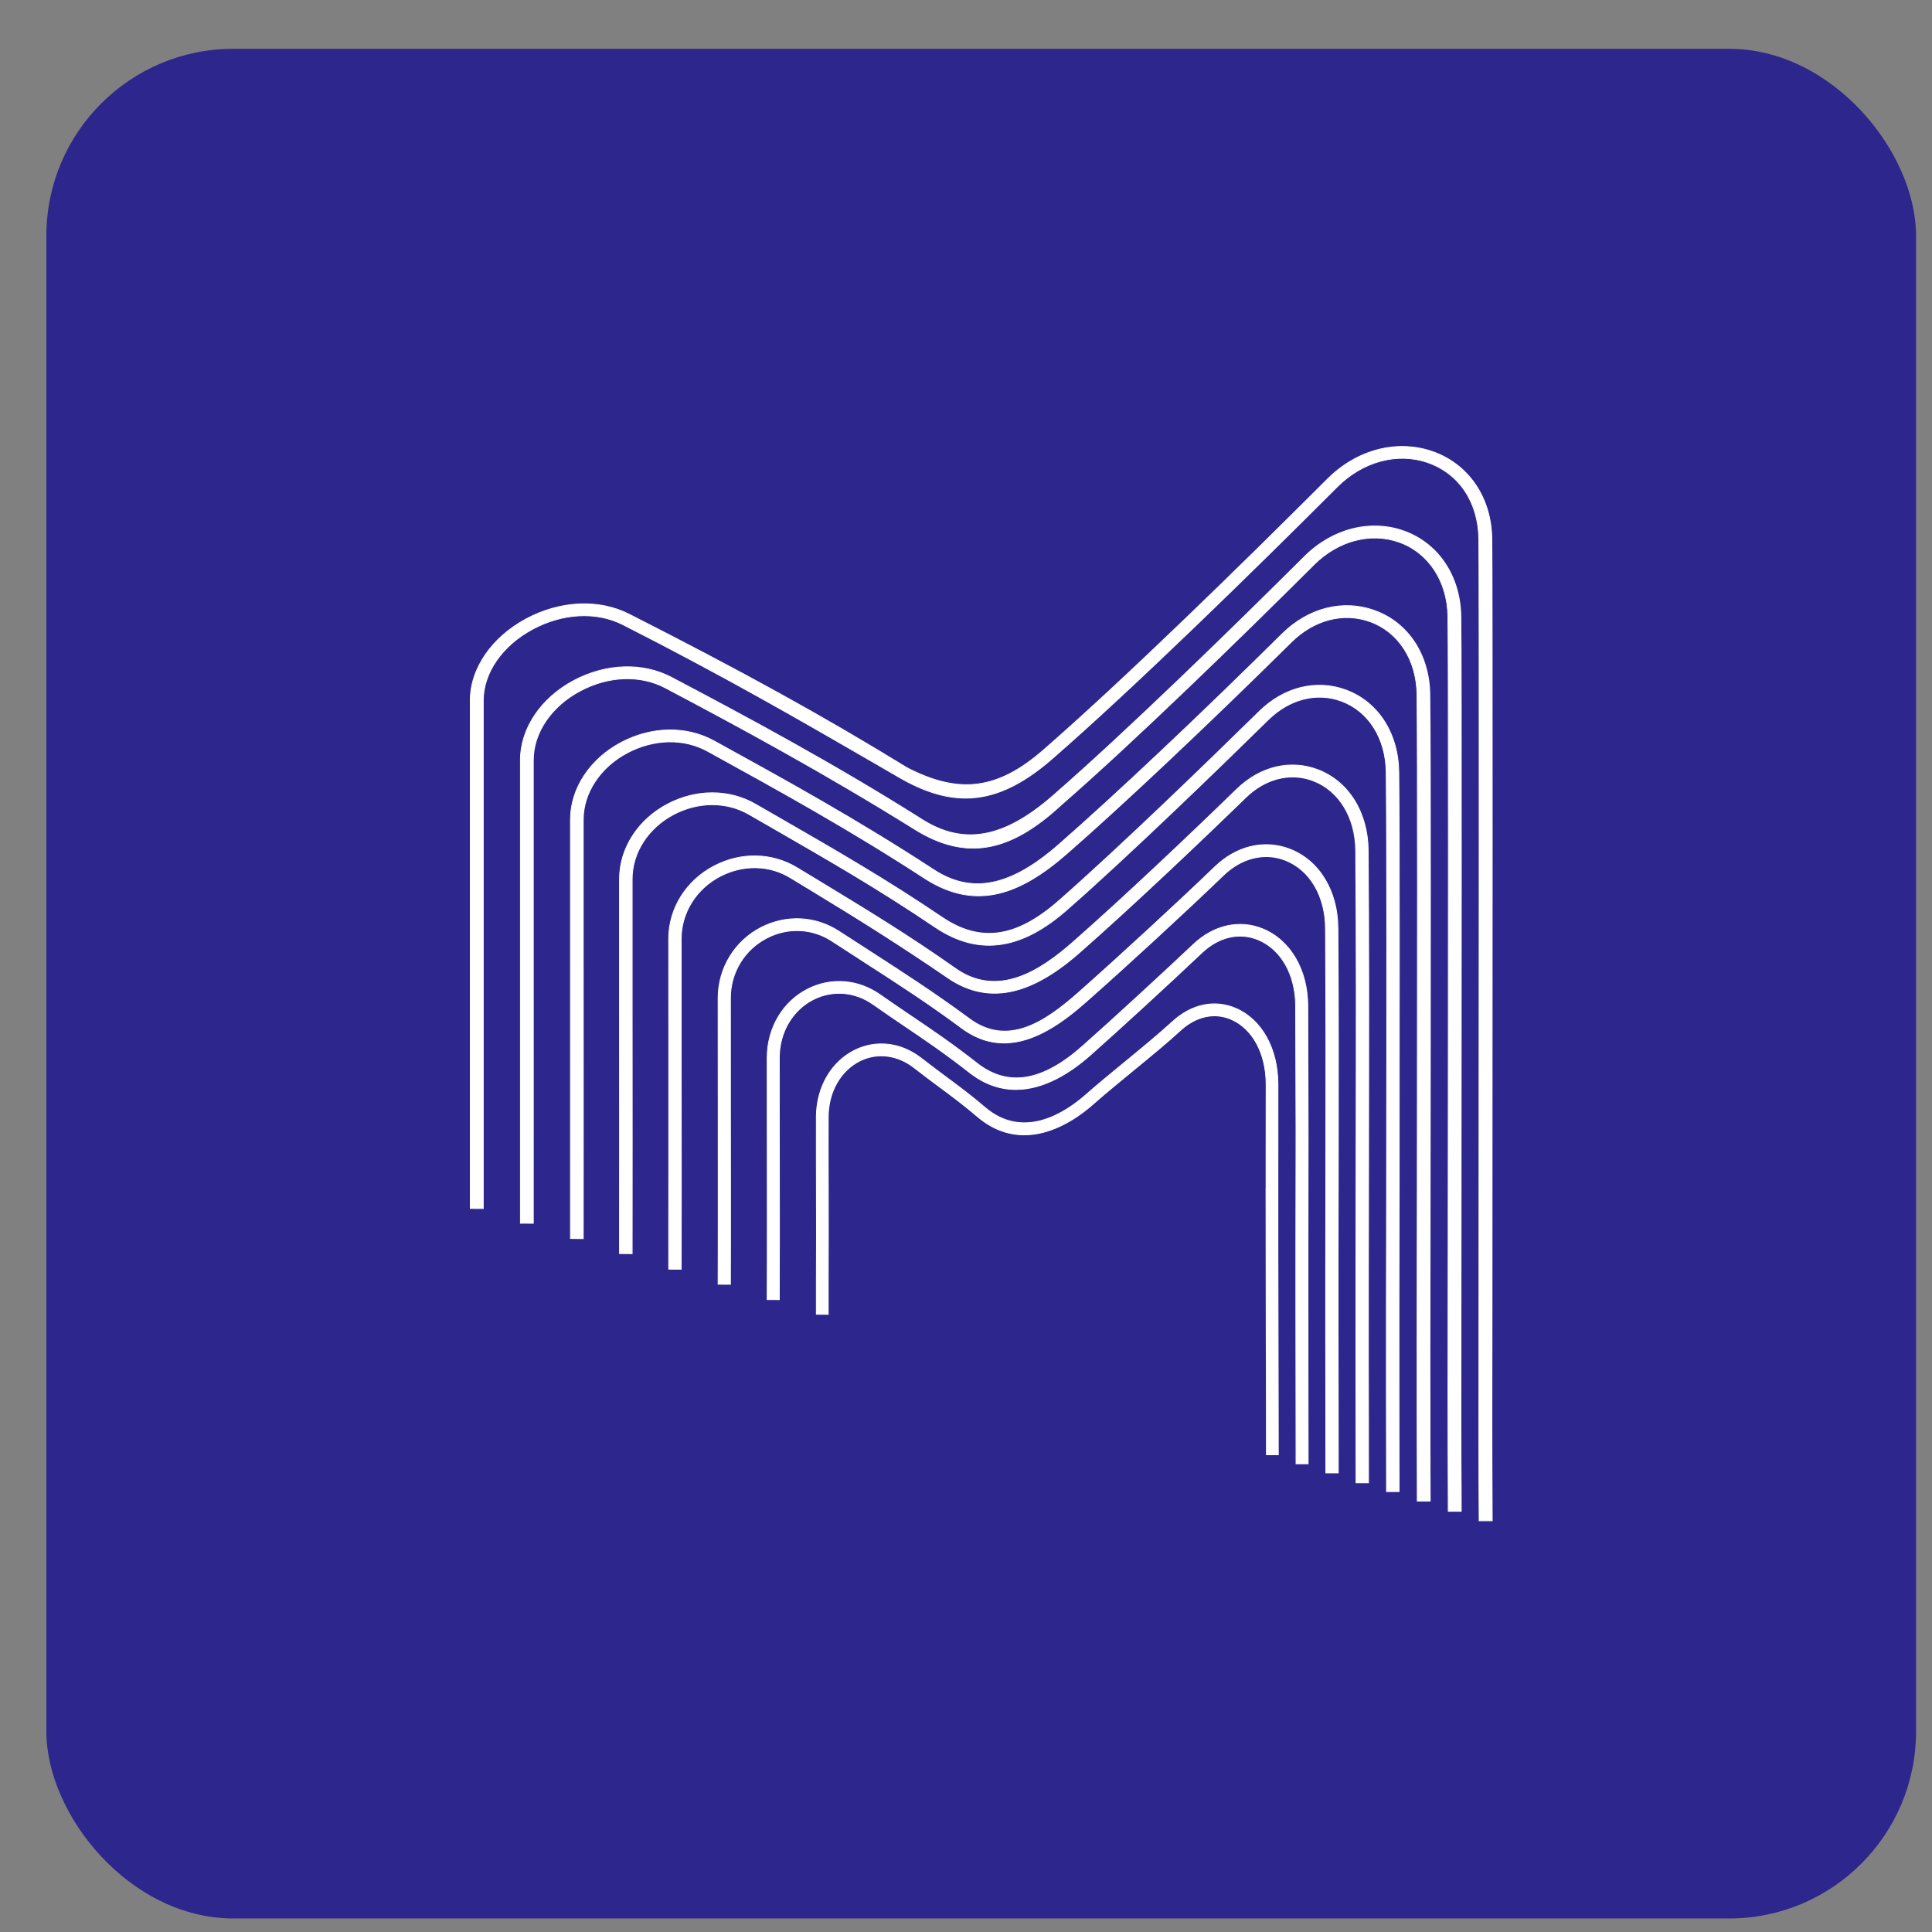 <svg width="31" height="31" viewBox="0 0 31 31" fill="none" xmlns="http://www.w3.org/2000/svg">
<rect x="0" y="0" width="31" height="31" fill="#808080" stroke="none"/>
<rect x="0.744" y="0.783" width="30" height="30" rx="3" fill="#2D268D"/>
<path d="M22.983 7.245C22.415 7.048 21.771 7.216 21.303 7.684C19.929 9.057 18.081 10.867 16.733 12.043C16.031 12.65 15.418 12.767 14.551 12.32C13.212 11.497 11.907 10.777 10.095 9.856C9.608 9.609 8.99 9.637 8.441 9.931C7.889 10.228 7.546 10.729 7.545 11.24C7.545 11.324 7.545 12.588 7.545 13.926C7.545 15.867 7.546 18.282 7.545 18.398V19.39L7.753 19.391V18.399C7.754 18.286 7.754 15.941 7.753 14.058V13.926C7.753 12.505 7.752 11.322 7.753 11.24C7.753 10.797 8.057 10.357 8.546 10.095C9.031 9.835 9.572 9.808 9.993 10.022C11.801 10.941 13.079 11.694 14.435 12.477C15.399 13.033 16.103 12.849 16.876 12.179C18.228 11.001 20.078 9.188 21.456 7.811C21.865 7.402 22.422 7.253 22.909 7.421C23.413 7.597 23.72 8.053 23.729 8.643C23.737 9.217 23.734 16.117 23.731 20.682L23.729 23.162C23.729 23.761 23.734 24.255 23.734 24.359V24.399H23.942V24.359C23.942 24.233 23.937 23.589 23.938 22.766L23.939 20.706C23.942 16.131 23.947 9.216 23.937 8.64C23.927 7.98 23.561 7.445 22.983 7.245Z" fill="white"/>
<path d="M23.949 24.408H23.727V24.36C23.727 24.33 23.726 24.268 23.726 24.182C23.725 23.961 23.722 23.592 23.723 23.163L23.724 20.683C23.726 16.97 23.731 9.243 23.722 8.645C23.712 8.057 23.408 7.603 22.906 7.428C22.422 7.26 21.868 7.409 21.461 7.817C20.12 9.157 18.236 11.003 16.881 12.185C16.395 12.606 15.952 12.813 15.493 12.813C15.157 12.813 14.812 12.702 14.432 12.483C14.297 12.405 14.162 12.327 14.029 12.249C12.789 11.532 11.619 10.855 9.991 10.028C9.572 9.815 9.033 9.842 8.55 10.101C8.063 10.362 7.761 10.799 7.761 11.241C7.761 11.32 7.761 12.454 7.761 13.927V14.058C7.761 15.841 7.762 18.284 7.761 18.4V19.398L7.539 19.397V18.398C7.54 18.283 7.54 15.902 7.539 13.988V13.645C7.539 12.396 7.539 11.317 7.539 11.24C7.539 10.727 7.884 10.223 8.439 9.925C8.99 9.63 9.611 9.602 10.099 9.85C11.929 10.78 13.221 11.493 14.556 12.313C15.392 12.745 16.002 12.667 16.73 12.037C18.081 10.86 19.96 9.017 21.299 7.679C21.769 7.21 22.415 7.041 22.985 7.239C23.566 7.44 23.934 7.978 23.944 8.642C23.954 9.246 23.949 16.988 23.947 20.708L23.945 22.768C23.945 23.368 23.947 23.878 23.949 24.152C23.95 24.255 23.95 24.326 23.95 24.361V24.408H23.949ZM23.741 24.394H23.935V24.36C23.935 24.326 23.934 24.255 23.934 24.151C23.933 23.877 23.93 23.368 23.931 22.767L23.932 20.707C23.934 16.987 23.939 9.246 23.93 8.642C23.92 7.983 23.555 7.45 22.98 7.251C22.414 7.055 21.773 7.223 21.307 7.689C19.968 9.027 18.088 10.87 16.737 12.047C16.369 12.365 16.042 12.536 15.704 12.583C15.352 12.633 14.985 12.551 14.548 12.326C13.211 11.506 11.921 10.792 10.091 9.862C9.607 9.616 8.991 9.644 8.444 9.938C7.894 10.233 7.552 10.732 7.551 11.24C7.551 11.318 7.551 12.396 7.551 13.645V13.988C7.551 15.902 7.552 18.283 7.551 18.398V19.383L7.746 19.385V18.4C7.746 18.284 7.746 15.841 7.746 14.058V13.927C7.746 12.454 7.745 11.321 7.746 11.241C7.746 10.794 8.052 10.353 8.542 10.09C9.029 9.829 9.572 9.801 9.996 10.016C11.624 10.844 12.85 11.552 14.034 12.239C14.169 12.316 14.303 12.394 14.438 12.472C15.328 12.986 16.034 12.9 16.871 12.175C18.226 10.993 20.11 9.148 21.45 7.808C21.862 7.397 22.421 7.247 22.91 7.417C23.417 7.593 23.726 8.052 23.735 8.645C23.744 9.244 23.739 16.97 23.737 20.684L23.736 23.164C23.736 23.592 23.738 23.962 23.739 24.183C23.74 24.269 23.74 24.331 23.74 24.361V24.394H23.741Z" fill="white"/>
<path d="M22.518 8.521C21.984 8.332 21.377 8.489 20.934 8.928C19.594 10.262 18.008 11.799 16.888 12.775C16.21 13.366 15.537 13.62 14.796 13.152C13.424 12.285 12.111 11.576 10.778 10.872C10.312 10.627 9.725 10.645 9.206 10.922C8.679 11.202 8.351 11.69 8.35 12.194C8.349 12.311 8.35 13.319 8.35 14.485V14.726C8.351 16.425 8.351 19.415 8.35 19.586V19.626L8.556 19.628V19.587C8.558 19.41 8.557 16.386 8.556 14.661V14.472C8.556 13.312 8.556 12.31 8.556 12.194C8.557 11.757 8.845 11.332 9.309 11.085C9.764 10.843 10.275 10.825 10.675 11.037C12.004 11.738 13.309 12.453 14.68 13.308C15.518 13.831 16.23 13.659 17.031 12.912C18.154 11.933 19.744 10.393 21.087 9.057C21.471 8.675 21.991 8.538 22.446 8.698C22.923 8.867 23.225 9.325 23.233 9.894C23.245 10.71 23.24 15.965 23.237 20.03L23.234 22.31C23.234 23.232 23.239 23.997 23.239 24.207V24.248H23.445V24.207C23.445 24.036 23.44 23.457 23.441 22.797L23.443 20.017C23.447 15.958 23.451 10.709 23.439 9.892C23.428 9.244 23.077 8.718 22.518 8.521Z" fill="white"/>
<path d="M23.451 24.256H23.231V24.207C23.231 24.144 23.23 24.029 23.23 23.875C23.229 23.531 23.226 22.953 23.227 22.311L23.229 20.03C23.234 15.54 23.237 10.683 23.226 9.894C23.218 9.328 22.918 8.872 22.444 8.704C21.992 8.544 21.474 8.682 21.092 9.061C19.905 10.243 18.237 11.87 17.036 12.917C16.621 13.303 16.24 13.524 15.871 13.592C15.484 13.664 15.093 13.573 14.677 13.314C13.224 12.408 11.838 11.658 10.673 11.043C10.274 10.832 9.766 10.85 9.313 11.092C8.851 11.337 8.565 11.76 8.564 12.194C8.564 12.307 8.564 13.267 8.564 14.377V14.66C8.565 16.939 8.565 19.43 8.564 19.587V19.635L8.344 19.634V19.585C8.345 19.434 8.345 16.976 8.344 14.726V14.312C8.344 13.235 8.343 12.304 8.344 12.193C8.345 11.686 8.674 11.196 9.203 10.914C9.725 10.637 10.315 10.618 10.782 10.865C12.046 11.532 13.396 12.258 14.801 13.145C15.463 13.563 16.106 13.446 16.885 12.767C18.082 11.725 19.746 10.101 20.931 8.921C21.376 8.479 21.985 8.323 22.523 8.512C23.083 8.711 23.437 9.239 23.447 9.889C23.459 10.752 23.453 16.778 23.45 20.015L23.448 22.794C23.448 23.242 23.45 23.652 23.452 23.923C23.453 24.052 23.453 24.149 23.453 24.205V24.256H23.451ZM23.245 24.242H23.437V24.207C23.437 24.152 23.436 24.055 23.436 23.926C23.434 23.655 23.432 23.245 23.432 22.797L23.434 20.018C23.437 16.781 23.443 10.754 23.431 9.892C23.422 9.247 23.071 8.724 22.516 8.528C21.984 8.339 21.38 8.495 20.939 8.933C19.754 10.113 18.089 11.737 16.892 12.78C16.523 13.102 16.187 13.294 15.867 13.367C15.499 13.451 15.148 13.382 14.792 13.158C13.389 12.271 12.038 11.545 10.775 10.878C10.311 10.633 9.726 10.652 9.208 10.927C8.684 11.207 8.357 11.692 8.356 12.194C8.356 12.305 8.356 13.236 8.356 14.313V14.726C8.357 16.977 8.357 19.436 8.356 19.586V19.62L8.549 19.622V19.588C8.55 19.431 8.55 16.939 8.549 14.661V14.378C8.549 13.268 8.548 12.308 8.549 12.194C8.55 11.755 8.839 11.328 9.305 11.08C9.762 10.836 10.276 10.818 10.678 11.031C11.843 11.646 13.23 12.397 14.682 13.303C15.488 13.805 16.189 13.687 17.025 12.908C18.226 11.861 19.893 10.233 21.08 9.053C21.466 8.669 21.989 8.531 22.446 8.692C22.926 8.862 23.229 9.322 23.237 9.894C23.248 10.683 23.245 15.54 23.241 20.03L23.239 22.311C23.238 22.953 23.24 23.531 23.242 23.875C23.242 24.029 23.242 24.144 23.242 24.207V24.242H23.245Z" fill="white"/>
<path d="M22.057 9.798C21.549 9.614 20.992 9.754 20.569 10.173C19.292 11.437 17.929 12.726 16.983 13.553C16.339 14.117 15.682 14.413 14.976 13.952C13.762 13.16 12.65 12.546 11.459 11.89C11.014 11.646 10.457 11.653 9.968 11.912C9.466 12.178 9.153 12.651 9.153 13.149C9.152 13.309 9.153 14.224 9.153 15.402V15.426C9.153 17.004 9.154 19.601 9.153 19.83V19.871L9.357 19.872V19.832C9.358 19.597 9.358 16.911 9.357 15.402V15.396C9.356 14.279 9.356 13.313 9.357 13.149C9.358 12.719 9.63 12.309 10.068 12.077C10.493 11.852 10.974 11.843 11.354 12.053C12.542 12.707 13.65 13.319 14.859 14.107C15.695 14.632 16.406 14.318 17.124 13.691C18.073 12.862 19.438 11.569 20.719 10.303C21.083 9.942 21.555 9.819 21.983 9.974C22.441 10.14 22.729 10.588 22.736 11.144C22.748 12.17 22.745 15.829 22.74 19.314C22.74 20.024 22.739 20.752 22.738 21.485C22.737 22.676 22.742 23.696 22.742 24.043V24.084H22.946V24.043C22.946 23.728 22.942 22.837 22.942 21.81L22.945 19.316C22.95 15.829 22.953 12.168 22.94 11.141C22.932 10.507 22.594 9.992 22.057 9.798Z" fill="white"/>
<path d="M22.952 24.092H22.734V24.044C22.734 23.936 22.733 23.761 22.733 23.536C22.732 23.046 22.73 22.304 22.731 21.485C22.732 20.934 22.733 20.385 22.733 19.844L22.734 19.314C22.738 15.58 22.741 12.145 22.73 11.144C22.723 10.591 22.436 10.145 21.982 9.981C21.556 9.827 21.086 9.95 20.724 10.308C19.385 11.632 18.041 12.899 17.129 13.697C16.723 14.052 16.377 14.255 16.038 14.339C15.639 14.437 15.253 14.363 14.856 14.114C13.635 13.318 12.526 12.707 11.352 12.06C10.974 11.851 10.495 11.861 10.072 12.084C9.637 12.314 9.366 12.722 9.365 13.15C9.364 13.312 9.365 14.265 9.365 15.369V15.402C9.366 16.377 9.367 19.575 9.365 19.832V19.881L9.147 19.879V19.831C9.148 19.601 9.148 16.973 9.147 15.426V15.402C9.146 14.183 9.146 13.308 9.147 13.149C9.148 12.649 9.461 12.172 9.966 11.906C10.457 11.647 11.017 11.638 11.463 11.884C12.642 12.533 13.754 13.146 14.982 13.947C15.592 14.346 16.209 14.223 16.981 13.549C17.89 12.754 19.23 11.491 20.566 10.168C20.991 9.747 21.55 9.606 22.061 9.791C22.601 9.986 22.941 10.504 22.949 11.142C22.962 12.144 22.959 15.581 22.954 19.317L22.951 21.811C22.951 22.506 22.953 23.148 22.953 23.572C22.954 23.779 22.955 23.941 22.955 24.044V24.092H22.952ZM22.748 24.078H22.938V24.044C22.938 23.942 22.938 23.78 22.937 23.572C22.935 23.148 22.934 22.506 22.935 21.811L22.938 19.317C22.942 15.581 22.945 12.144 22.932 11.142C22.924 10.509 22.588 9.997 22.054 9.803C21.548 9.62 20.995 9.76 20.573 10.177C19.237 11.499 17.897 12.763 16.987 13.557C16.627 13.872 16.305 14.064 16.004 14.143C15.645 14.236 15.307 14.175 14.971 13.957C13.744 13.157 12.632 12.544 11.454 11.895C11.012 11.651 10.456 11.66 9.969 11.917C9.47 12.181 9.159 12.653 9.159 13.148C9.158 13.307 9.159 14.182 9.159 15.401V15.425C9.159 16.971 9.16 19.601 9.159 19.83V19.864L9.349 19.864V19.83C9.351 19.573 9.35 16.374 9.349 15.401V15.367C9.348 14.264 9.348 13.311 9.349 13.148C9.35 12.716 9.624 12.303 10.064 12.07C10.491 11.845 10.974 11.835 11.356 12.046C12.531 12.693 13.64 13.304 14.861 14.101C15.587 14.558 16.262 14.433 17.117 13.685C18.029 12.889 19.373 11.621 20.712 10.297C21.077 9.935 21.553 9.811 21.984 9.967C22.444 10.133 22.734 10.584 22.741 11.143C22.753 12.145 22.751 15.579 22.745 19.314L22.745 19.844C22.744 20.385 22.743 20.934 22.743 21.485C22.742 22.304 22.743 23.046 22.745 23.536C22.746 23.76 22.745 23.934 22.745 24.043V24.078H22.748Z" fill="white"/>
<path d="M21.597 11.074C21.123 10.898 20.601 11.027 20.203 11.418C19.328 12.276 17.947 13.614 16.983 14.457C16.37 14.994 15.784 15.172 15.114 14.719C14.164 14.077 13.346 13.611 12.394 13.062L12.124 12.906C11.701 12.662 11.174 12.66 10.714 12.901C10.237 13.15 9.941 13.61 9.94 14.102C9.939 14.307 9.94 15.149 9.94 16.123V16.152C9.941 17.51 9.941 19.788 9.94 20.074V20.114L10.142 20.116V20.075C10.144 19.791 10.143 17.531 10.142 16.19V16.144C10.141 15.074 10.141 14.302 10.142 14.103C10.143 13.68 10.4 13.283 10.812 13.067C11.208 12.86 11.658 12.861 12.017 13.068L12.29 13.225C13.236 13.771 14.052 14.235 14.996 14.873C15.748 15.381 16.437 15.196 17.122 14.595C18.087 13.749 19.473 12.409 20.35 11.548C20.689 11.215 21.128 11.103 21.523 11.25C21.961 11.412 22.236 11.85 22.241 12.393C22.254 13.606 22.251 16.217 22.247 18.934C22.247 19.571 22.245 20.252 22.244 20.977C22.243 22.248 22.247 23.405 22.247 23.892V23.932H22.449V23.892C22.449 23.405 22.445 22.248 22.446 20.977C22.447 20.247 22.449 19.561 22.449 18.919C22.453 16.209 22.456 13.602 22.444 12.391C22.437 11.77 22.113 11.265 21.597 11.074Z" fill="white"/>
<path d="M22.457 23.94H22.241V23.892C22.241 23.733 22.24 23.502 22.24 23.218C22.239 22.633 22.237 21.832 22.239 20.977C22.239 20.313 22.24 19.686 22.242 19.095V18.933C22.246 16.168 22.248 13.587 22.236 12.393C22.23 11.852 21.957 11.417 21.522 11.256C21.129 11.11 20.693 11.222 20.356 11.552C19.584 12.31 18.139 13.713 17.128 14.6C16.765 14.919 16.424 15.101 16.086 15.156C15.718 15.216 15.36 15.125 14.993 14.877C14.099 14.273 13.328 13.829 12.436 13.315L12.015 13.073C11.659 12.867 11.211 12.867 10.817 13.072C10.406 13.287 10.151 13.682 10.15 14.102C10.149 14.298 10.15 15.037 10.15 16.143V16.19C10.151 17.02 10.152 19.758 10.15 20.074V20.122L9.934 20.121V20.073C9.936 19.755 9.935 16.991 9.934 16.152V16.123C9.933 15.19 9.933 14.309 9.934 14.102C9.935 13.607 10.233 13.145 10.712 12.894C11.174 12.652 11.704 12.654 12.128 12.899L12.548 13.141C13.445 13.658 14.219 14.104 15.119 14.712C15.729 15.125 16.303 15.045 16.981 14.451C17.989 13.567 19.43 12.167 20.2 11.411C20.6 11.018 21.123 10.889 21.6 11.066C22.119 11.258 22.444 11.766 22.451 12.391C22.463 13.585 22.46 16.16 22.457 18.919V18.955C22.456 19.586 22.455 20.26 22.454 20.977C22.453 21.833 22.455 22.635 22.455 23.22C22.456 23.503 22.456 23.733 22.456 23.892V23.94H22.457ZM22.254 23.927H22.443V23.892C22.443 23.734 22.442 23.503 22.442 23.221C22.441 22.636 22.439 21.834 22.441 20.978C22.442 20.261 22.443 19.587 22.444 18.956V18.92C22.448 16.161 22.45 13.586 22.438 12.392C22.431 11.773 22.109 11.27 21.596 11.08C21.124 10.905 20.605 11.033 20.209 11.422C19.439 12.178 17.998 13.578 16.989 14.462C16.59 14.812 16.226 14.985 15.87 14.985C15.617 14.985 15.367 14.898 15.111 14.725C14.212 14.116 13.437 13.671 12.541 13.155L12.121 12.912C11.701 12.67 11.176 12.668 10.718 12.908C10.243 13.156 9.948 13.615 9.947 14.103C9.947 14.31 9.947 15.191 9.947 16.124V16.153C9.948 16.993 9.949 19.756 9.947 20.074V20.109L10.136 20.109V20.075C10.138 19.758 10.137 17.021 10.136 16.19V16.144C10.136 15.038 10.136 14.299 10.136 14.103C10.137 13.678 10.396 13.278 10.811 13.062C11.209 12.854 11.661 12.854 12.023 13.062L12.443 13.304C13.336 13.818 14.106 14.262 15.001 14.867C15.695 15.336 16.369 15.248 17.119 14.59C18.13 13.704 19.575 12.301 20.347 11.543C20.688 11.208 21.129 11.096 21.528 11.243C21.968 11.405 22.244 11.847 22.25 12.393C22.263 13.587 22.26 16.168 22.256 18.933V19.095C22.255 19.685 22.255 20.312 22.253 20.977C22.253 21.831 22.254 22.633 22.255 23.218C22.255 23.501 22.255 23.733 22.255 23.892V23.927H22.254Z" fill="white"/>
<path d="M21.145 12.351C20.705 12.183 20.218 12.299 19.845 12.663C19.057 13.43 18.01 14.42 17.223 15.111C16.634 15.629 15.976 15.994 15.332 15.54C14.567 15.001 13.905 14.6 13.136 14.133L12.792 13.925C12.392 13.681 11.896 13.669 11.465 13.892C11.013 14.125 10.732 14.572 10.731 15.059C10.73 15.315 10.731 16.117 10.732 16.893V16.926C10.732 18.044 10.733 19.985 10.731 20.323V20.364L10.931 20.366V20.325C10.933 19.981 10.932 18.024 10.931 16.893V16.798C10.931 15.994 10.93 15.3 10.931 15.059C10.932 14.643 11.174 14.26 11.562 14.059C11.927 13.87 12.348 13.88 12.685 14.085L13.029 14.295C13.796 14.76 14.447 15.169 15.215 15.694C15.915 16.173 16.635 15.904 17.361 15.251C18.151 14.556 19.201 13.565 19.99 12.796C20.305 12.49 20.71 12.389 21.072 12.528C21.488 12.687 21.749 13.116 21.754 13.646C21.765 15.006 21.763 16.574 21.76 18.59C21.759 19.149 21.758 19.792 21.757 20.553C21.756 21.841 21.759 23.108 21.759 23.752V23.793H21.959V23.752C21.959 23.108 21.955 21.841 21.957 20.553C21.958 19.788 21.959 19.142 21.96 18.582C21.964 16.57 21.965 15.003 21.954 13.645C21.947 13.034 21.638 12.538 21.145 12.351Z" fill="white"/>
<path d="M21.965 23.799H21.752V23.751C21.752 23.529 21.751 23.232 21.751 22.886C21.75 22.222 21.749 21.396 21.75 20.552C21.75 19.791 21.752 19.148 21.752 18.59C21.756 16.555 21.758 15.008 21.746 13.646C21.741 13.118 21.482 12.692 21.068 12.534C20.709 12.396 20.306 12.496 19.993 12.801C19.26 13.514 18.185 14.533 17.364 15.256C16.973 15.607 16.618 15.818 16.278 15.903C15.903 15.996 15.543 15.927 15.209 15.698C14.42 15.158 13.765 14.748 13.024 14.299L12.68 14.09C12.345 13.885 11.928 13.876 11.563 14.064C11.178 14.263 10.938 14.644 10.937 15.059C10.937 15.299 10.937 15.993 10.937 16.798V16.892C10.939 18.35 10.939 20.017 10.937 20.324V20.372L10.723 20.371V20.323C10.725 19.932 10.724 17.425 10.724 16.926V16.893C10.723 16.118 10.722 15.318 10.723 15.059C10.724 14.57 11.007 14.121 11.461 13.886C11.894 13.662 12.393 13.675 12.795 13.919L13.17 14.146C13.927 14.606 14.581 15.003 15.336 15.535C16.023 16.018 16.703 15.559 17.218 15.106C18.037 14.386 19.109 13.369 19.84 12.658C20.216 12.292 20.704 12.175 21.148 12.344C21.643 12.533 21.954 13.031 21.96 13.643C21.971 15.002 21.969 16.547 21.966 18.581V18.603C21.965 19.158 21.964 19.797 21.963 20.552C21.962 21.397 21.963 22.224 21.965 22.89C21.965 23.234 21.965 23.53 21.965 23.752V23.799ZM21.765 23.785H21.952V23.751C21.952 23.529 21.951 23.233 21.951 22.889C21.95 22.224 21.949 21.396 21.949 20.552C21.95 19.797 21.952 19.158 21.952 18.603V18.58C21.956 16.546 21.957 15.001 21.946 13.643C21.941 13.036 21.633 12.543 21.142 12.357C20.704 12.189 20.221 12.306 19.85 12.667C19.119 13.379 18.046 14.396 17.228 15.115C16.883 15.419 16.579 15.609 16.3 15.696C15.947 15.806 15.629 15.757 15.328 15.545C14.573 15.013 13.919 14.617 13.163 14.157L12.787 13.93C12.39 13.688 11.896 13.675 11.467 13.897C11.018 14.13 10.738 14.575 10.737 15.057C10.736 15.315 10.737 16.116 10.738 16.891V16.925C10.738 17.424 10.74 19.931 10.737 20.322V20.356L10.923 20.357V20.323C10.925 20.016 10.924 18.349 10.924 16.891V16.797C10.923 15.993 10.922 15.299 10.924 15.058C10.924 14.639 11.167 14.253 11.557 14.052C11.925 13.861 12.348 13.871 12.687 14.078L13.031 14.287C13.772 14.737 14.427 15.147 15.217 15.687C15.846 16.116 16.545 15.973 17.355 15.245C18.177 14.522 19.252 13.503 19.984 12.79C20.301 12.482 20.709 12.38 21.073 12.52C21.492 12.68 21.755 13.11 21.76 13.644C21.771 15.008 21.769 16.553 21.766 18.589C21.765 19.147 21.764 19.791 21.763 20.552C21.762 21.395 21.763 22.221 21.765 22.885C21.765 23.231 21.765 23.528 21.765 23.75V23.785Z" fill="white"/>
<path d="M20.699 13.627C20.293 13.466 19.842 13.571 19.492 13.907C18.87 14.506 17.953 15.351 17.298 15.929C16.741 16.422 16.156 16.794 15.551 16.347C14.915 15.876 14.358 15.525 13.713 15.107L13.458 14.942C13.083 14.699 12.618 14.675 12.216 14.88C11.789 15.098 11.523 15.533 11.522 16.014C11.521 16.308 11.522 16.949 11.523 17.628V17.632C11.523 18.491 11.525 20.167 11.522 20.566V20.607L11.719 20.608V20.567C11.721 20.172 11.72 18.542 11.72 17.638V17.632C11.719 16.985 11.718 16.316 11.719 16.015C11.72 15.604 11.946 15.234 12.308 15.049C12.645 14.877 13.033 14.896 13.347 15.101L13.602 15.266C14.243 15.681 14.799 16.03 15.431 16.498C16.116 17.005 16.8 16.628 17.432 16.07C18.089 15.49 19.009 14.643 19.633 14.042C19.923 13.762 20.294 13.673 20.624 13.804C21.018 13.959 21.265 14.377 21.267 14.896C21.276 16.356 21.275 17.266 21.273 18.516C21.273 18.938 21.272 19.475 21.27 20.208C21.269 21.452 21.273 22.77 21.273 23.594V23.634H21.47V23.594C21.47 22.77 21.465 21.453 21.467 20.208C21.468 19.476 21.47 18.941 21.47 18.519C21.472 17.266 21.473 16.357 21.464 14.894C21.462 14.297 21.168 13.812 20.699 13.627Z" fill="white"/>
<path d="M21.478 23.64H21.267V23.593C21.267 23.286 21.267 22.912 21.266 22.499C21.265 21.791 21.264 20.989 21.265 20.207C21.265 19.477 21.267 18.943 21.267 18.521V18.515C21.27 17.344 21.27 16.398 21.262 14.895C21.259 14.38 21.014 13.964 20.623 13.81C20.295 13.68 19.927 13.769 19.638 14.047C19.021 14.641 18.096 15.493 17.438 16.074C17.061 16.408 16.6 16.742 16.11 16.742C15.887 16.742 15.658 16.672 15.428 16.502C14.88 16.096 14.379 15.773 13.848 15.431C13.767 15.379 13.684 15.325 13.6 15.27L13.345 15.105C13.033 14.902 12.647 14.883 12.313 15.054C11.952 15.238 11.727 15.605 11.727 16.013C11.726 16.311 11.727 16.969 11.727 17.605V17.637C11.728 18.046 11.73 20.11 11.727 20.566V20.614L11.516 20.613V20.565C11.519 20.091 11.517 17.881 11.517 17.631V17.627C11.516 16.948 11.515 16.308 11.516 16.012C11.517 15.529 11.785 15.092 12.214 14.873C12.619 14.668 13.085 14.691 13.463 14.936L13.719 15.101C13.803 15.155 13.885 15.208 13.966 15.261C14.5 15.606 15.004 15.931 15.558 16.34C16.163 16.788 16.752 16.405 17.297 15.924C17.952 15.344 18.876 14.494 19.491 13.902C19.842 13.564 20.295 13.459 20.705 13.621C21.177 13.807 21.471 14.295 21.475 14.894C21.483 16.396 21.483 17.343 21.48 18.518C21.48 18.941 21.479 19.476 21.477 20.207C21.477 20.988 21.477 21.79 21.479 22.496C21.48 22.911 21.48 23.286 21.48 23.593V23.64H21.478ZM21.28 23.627H21.464V23.593C21.464 23.286 21.464 22.911 21.463 22.496C21.462 21.79 21.461 20.988 21.462 20.207C21.462 19.476 21.464 18.941 21.464 18.518C21.467 17.343 21.467 16.396 21.459 14.894C21.455 14.3 21.163 13.818 20.697 13.634C20.294 13.474 19.845 13.578 19.498 13.912C18.883 14.505 17.96 15.355 17.304 15.935C16.754 16.419 16.162 16.806 15.548 16.352C14.995 15.943 14.491 15.618 13.958 15.273C13.876 15.221 13.793 15.167 13.71 15.113L13.455 14.947C13.081 14.705 12.62 14.682 12.22 14.886C11.795 15.102 11.53 15.534 11.529 16.012C11.528 16.307 11.529 16.948 11.53 17.627V17.631C11.53 17.881 11.533 20.091 11.529 20.565V20.599L11.713 20.6V20.566C11.716 20.11 11.714 18.046 11.714 17.637V17.605C11.713 16.969 11.712 16.311 11.713 16.013C11.714 15.6 11.941 15.227 12.306 15.041C12.645 14.868 13.036 14.888 13.352 15.094L13.607 15.259C13.692 15.313 13.774 15.366 13.855 15.419C14.386 15.762 14.887 16.085 15.436 16.491C16.164 17.029 16.883 16.546 17.429 16.064C18.087 15.483 19.012 14.63 19.629 14.037C19.922 13.755 20.295 13.665 20.628 13.797C21.024 13.953 21.273 14.374 21.275 14.895C21.284 16.399 21.283 17.344 21.281 18.515V18.521C21.28 18.943 21.28 19.477 21.278 20.207C21.277 20.989 21.278 21.792 21.28 22.499C21.28 22.913 21.281 23.286 21.281 23.593V23.627H21.28Z" fill="white"/>
<path d="M20.985 16.144C20.983 15.562 20.706 15.088 20.265 14.905C19.892 14.751 19.476 14.843 19.15 15.151C18.643 15.631 17.866 16.346 17.369 16.787C16.833 17.261 16.248 17.508 15.677 17.06C15.102 16.608 14.684 16.355 14.121 15.96C13.772 15.715 13.34 15.68 12.967 15.867C12.564 16.069 12.312 16.491 12.311 16.968C12.31 17.313 12.311 17.849 12.312 18.368C12.312 19.049 12.314 20.359 12.311 20.812V20.852L12.505 20.854V20.813C12.508 20.365 12.506 19.084 12.506 18.368V18.364C12.505 17.822 12.504 17.31 12.505 16.969C12.506 16.563 12.717 16.206 13.056 16.036C13.363 15.883 13.719 15.912 14.008 16.115C14.568 16.508 14.984 16.76 15.555 17.208C16.196 17.712 16.897 17.462 17.499 16.928C17.999 16.485 18.777 15.768 19.285 15.288C19.556 15.031 19.886 14.955 20.188 15.08C20.558 15.233 20.789 15.641 20.79 16.145L20.794 17.66C20.796 18.212 20.796 18.212 20.795 18.584C20.794 18.818 20.794 19.197 20.793 19.95C20.792 21.089 20.796 22.42 20.796 23.448V23.488H20.99V23.448C20.99 22.447 20.986 21.149 20.987 20.042V19.95C20.988 19.199 20.989 18.819 20.989 18.586C20.99 18.213 20.99 18.213 20.988 17.663L20.985 16.144Z" fill="white"/>
<path d="M20.997 23.494H20.789V23.446C20.789 23.013 20.788 22.531 20.787 22.021C20.786 21.326 20.785 20.608 20.786 19.949C20.787 19.196 20.787 18.816 20.788 18.583C20.789 18.211 20.789 18.211 20.787 17.659L20.783 16.144C20.781 15.642 20.552 15.237 20.186 15.085C19.885 14.962 19.559 15.037 19.289 15.292C18.75 15.802 17.982 16.507 17.503 16.932C17.181 17.217 16.756 17.488 16.3 17.488C16.055 17.488 15.801 17.41 15.55 17.213C15.163 16.909 14.845 16.694 14.509 16.467C14.349 16.358 14.183 16.247 14.003 16.119C13.716 15.918 13.362 15.889 13.058 16.041C12.722 16.209 12.512 16.565 12.511 16.968C12.51 17.313 12.511 17.847 12.512 18.363V18.367C12.513 19.239 12.514 20.402 12.511 20.812V20.86L12.303 20.859V20.811C12.307 20.264 12.304 18.56 12.304 18.367V18.341C12.303 17.832 12.302 17.306 12.303 16.968C12.305 16.488 12.557 16.063 12.963 15.861C13.338 15.673 13.772 15.708 14.123 15.954C14.304 16.081 14.47 16.193 14.631 16.302C14.97 16.531 15.289 16.747 15.68 17.054C16.171 17.44 16.721 17.351 17.363 16.782C17.84 16.359 18.606 15.656 19.145 15.147C19.472 14.837 19.891 14.744 20.266 14.899C20.711 15.083 20.989 15.559 20.991 16.144L20.995 17.662C20.997 18.212 20.997 18.212 20.996 18.585V18.592C20.995 18.826 20.995 19.205 20.994 19.95V20.041C20.993 20.68 20.995 21.378 20.995 22.053C20.996 22.552 20.997 23.023 20.997 23.447V23.494ZM20.803 23.481H20.983V23.447C20.983 23.023 20.982 22.552 20.982 22.053C20.98 21.378 20.979 20.68 20.98 20.041V19.95C20.981 19.205 20.982 18.826 20.982 18.592V18.585C20.983 18.212 20.983 18.212 20.981 17.662L20.977 16.144C20.975 15.565 20.7 15.093 20.26 14.911C19.89 14.758 19.477 14.85 19.153 15.156C18.614 15.666 17.849 16.369 17.372 16.792C16.724 17.366 16.168 17.455 15.671 17.065C15.281 16.758 14.961 16.542 14.623 16.313C14.462 16.205 14.296 16.092 14.115 15.966C13.768 15.722 13.34 15.688 12.969 15.873C12.568 16.073 12.318 16.493 12.316 16.968C12.315 17.306 12.316 17.833 12.317 18.341V18.367C12.317 18.56 12.32 20.264 12.316 20.811V20.845L12.496 20.847V20.812C12.499 20.402 12.499 19.239 12.497 18.367V18.363C12.496 17.847 12.496 17.314 12.496 16.968C12.498 16.56 12.71 16.2 13.051 16.03C13.36 15.875 13.718 15.905 14.01 16.109C14.19 16.236 14.356 16.348 14.517 16.456C14.853 16.683 15.171 16.898 15.558 17.203C16.267 17.76 17.001 17.358 17.493 16.923C17.972 16.498 18.739 15.793 19.278 15.283C19.552 15.024 19.884 14.948 20.189 15.074C20.561 15.227 20.793 15.638 20.795 16.145L20.799 17.66C20.801 18.212 20.801 18.212 20.8 18.584C20.8 18.818 20.799 19.197 20.798 19.95C20.798 20.609 20.799 21.328 20.8 22.023C20.8 22.532 20.801 23.015 20.801 23.448V23.481H20.803Z" fill="white"/>
<path d="M20.504 19.79C20.504 19.494 20.504 19.313 20.504 19.206V19.106C20.504 19.105 20.504 19.105 20.504 19.103V18.94C20.504 18.779 20.505 17.854 20.505 17.394C20.502 16.828 20.246 16.364 19.834 16.184C19.493 16.035 19.12 16.112 18.812 16.395C18.444 16.733 17.773 17.257 17.435 17.557C16.927 18.008 16.326 18.216 15.805 17.771C15.437 17.457 15.229 17.329 14.778 16.978C14.458 16.73 14.062 16.682 13.719 16.85C13.337 17.036 13.1 17.446 13.098 17.922C13.097 18.311 13.098 18.706 13.099 19.089V19.097C13.101 19.584 13.101 20.087 13.098 20.584V21.089L13.288 21.091V20.585C13.291 20.088 13.29 19.584 13.289 19.097C13.288 18.735 13.287 18.323 13.288 17.923C13.29 17.52 13.486 17.175 13.802 17.02C14.079 16.885 14.4 16.926 14.661 17.128C15.107 17.475 15.313 17.602 15.68 17.915C16.279 18.426 16.976 18.218 17.56 17.699L17.565 17.695C17.902 17.396 18.573 16.872 18.94 16.535C19.19 16.305 19.488 16.24 19.758 16.358C20.1 16.507 20.313 16.905 20.315 17.394C20.314 18.039 20.314 18.957 20.313 19.068C20.313 19.069 20.313 19.073 20.313 19.085C20.313 19.092 20.313 19.1 20.313 19.108C20.313 19.115 20.313 19.122 20.313 19.129C20.313 19.14 20.313 19.144 20.313 19.145C20.313 19.231 20.313 19.412 20.314 19.791V20.046C20.315 20.94 20.321 22.148 20.321 23.301V23.342H20.51V23.301C20.51 22.087 20.505 20.84 20.504 19.906V19.79Z" fill="white"/>
<path d="M20.518 23.348H20.314V23.3C20.314 22.662 20.313 22.021 20.31 21.401C20.309 20.91 20.308 20.445 20.308 20.045V19.789C20.308 19.42 20.308 19.239 20.307 19.15V19.144C20.307 19.143 20.307 19.139 20.307 19.128C20.307 19.121 20.307 19.114 20.307 19.106C20.307 19.098 20.307 19.09 20.307 19.084C20.307 19.072 20.307 19.068 20.307 19.068V19.06H20.308C20.308 18.999 20.308 18.789 20.308 18.519C20.308 18.18 20.309 17.746 20.309 17.393C20.308 16.906 20.095 16.512 19.756 16.363C19.49 16.246 19.195 16.31 18.946 16.538C18.742 16.727 18.446 16.97 18.16 17.204C17.933 17.39 17.72 17.566 17.57 17.699L17.566 17.703C17.257 17.978 16.933 18.149 16.628 18.2C16.282 18.257 15.962 18.163 15.678 17.92C15.451 17.727 15.283 17.603 15.088 17.458C14.966 17.368 14.829 17.266 14.658 17.133C14.399 16.933 14.08 16.892 13.806 17.026C13.493 17.179 13.297 17.523 13.296 17.923C13.294 18.32 13.296 18.728 13.297 19.088V19.097C13.298 19.583 13.299 20.086 13.296 20.585V21.096L13.092 21.095V20.583C13.095 20.085 13.095 19.583 13.093 19.097V19.088C13.092 18.707 13.091 18.314 13.092 17.921C13.094 17.443 13.333 17.03 13.717 16.842C14.063 16.674 14.461 16.722 14.783 16.972C14.955 17.105 15.094 17.209 15.216 17.299C15.412 17.445 15.582 17.571 15.81 17.765C16.423 18.288 17.089 17.855 17.432 17.55C17.581 17.417 17.796 17.241 18.022 17.055C18.308 16.82 18.604 16.576 18.808 16.388C19.119 16.103 19.494 16.026 19.838 16.176C20.252 16.358 20.51 16.823 20.512 17.393C20.512 17.64 20.512 18.02 20.512 18.345C20.512 18.626 20.512 18.864 20.511 18.939V19.105V19.205C20.511 19.312 20.511 19.492 20.511 19.789V19.903C20.511 20.32 20.512 20.802 20.514 21.312C20.515 21.958 20.518 22.627 20.518 23.299V23.348ZM20.328 23.335H20.504V23.301C20.504 22.629 20.502 21.961 20.5 21.314C20.499 20.804 20.497 20.322 20.497 19.904V19.79C20.497 19.494 20.497 19.312 20.497 19.206V19.103V18.94C20.497 18.866 20.497 18.626 20.498 18.346C20.498 18.021 20.499 17.64 20.499 17.393C20.497 16.83 20.241 16.368 19.833 16.19C19.494 16.042 19.124 16.118 18.818 16.4C18.613 16.588 18.317 16.831 18.031 17.066C17.804 17.252 17.59 17.428 17.44 17.561C16.843 18.092 16.261 18.168 15.8 17.776C15.573 17.582 15.403 17.456 15.207 17.311C15.085 17.22 14.946 17.117 14.774 16.983C14.457 16.736 14.064 16.688 13.723 16.855C13.344 17.039 13.108 17.448 13.105 17.921C13.104 18.314 13.105 18.707 13.106 19.088V19.097C13.108 19.582 13.108 20.085 13.105 20.583V21.081L13.281 21.082V20.584C13.284 20.085 13.284 19.582 13.282 19.096V19.087C13.281 18.727 13.28 18.319 13.281 17.921C13.283 17.515 13.481 17.168 13.799 17.012C14.078 16.877 14.402 16.916 14.665 17.121C14.836 17.254 14.973 17.356 15.095 17.445C15.29 17.59 15.459 17.715 15.685 17.908C16.407 18.524 17.167 18.037 17.556 17.691L17.56 17.688C17.71 17.555 17.924 17.379 18.151 17.193C18.436 16.958 18.732 16.715 18.936 16.528C19.188 16.296 19.489 16.231 19.761 16.35C20.105 16.501 20.32 16.9 20.321 17.393C20.321 17.745 20.321 18.179 20.321 18.519C20.321 18.8 20.321 19.016 20.32 19.067V19.073C20.32 19.076 20.32 19.079 20.32 19.083C20.32 19.09 20.32 19.097 20.32 19.105C20.32 19.113 20.32 19.12 20.32 19.126C20.32 19.131 20.32 19.135 20.32 19.137V19.142C20.32 19.228 20.32 19.409 20.321 19.788V20.043C20.321 20.444 20.322 20.908 20.323 21.4C20.325 22.02 20.327 22.661 20.327 23.299V23.335H20.328Z" fill="white"/>
</svg>
